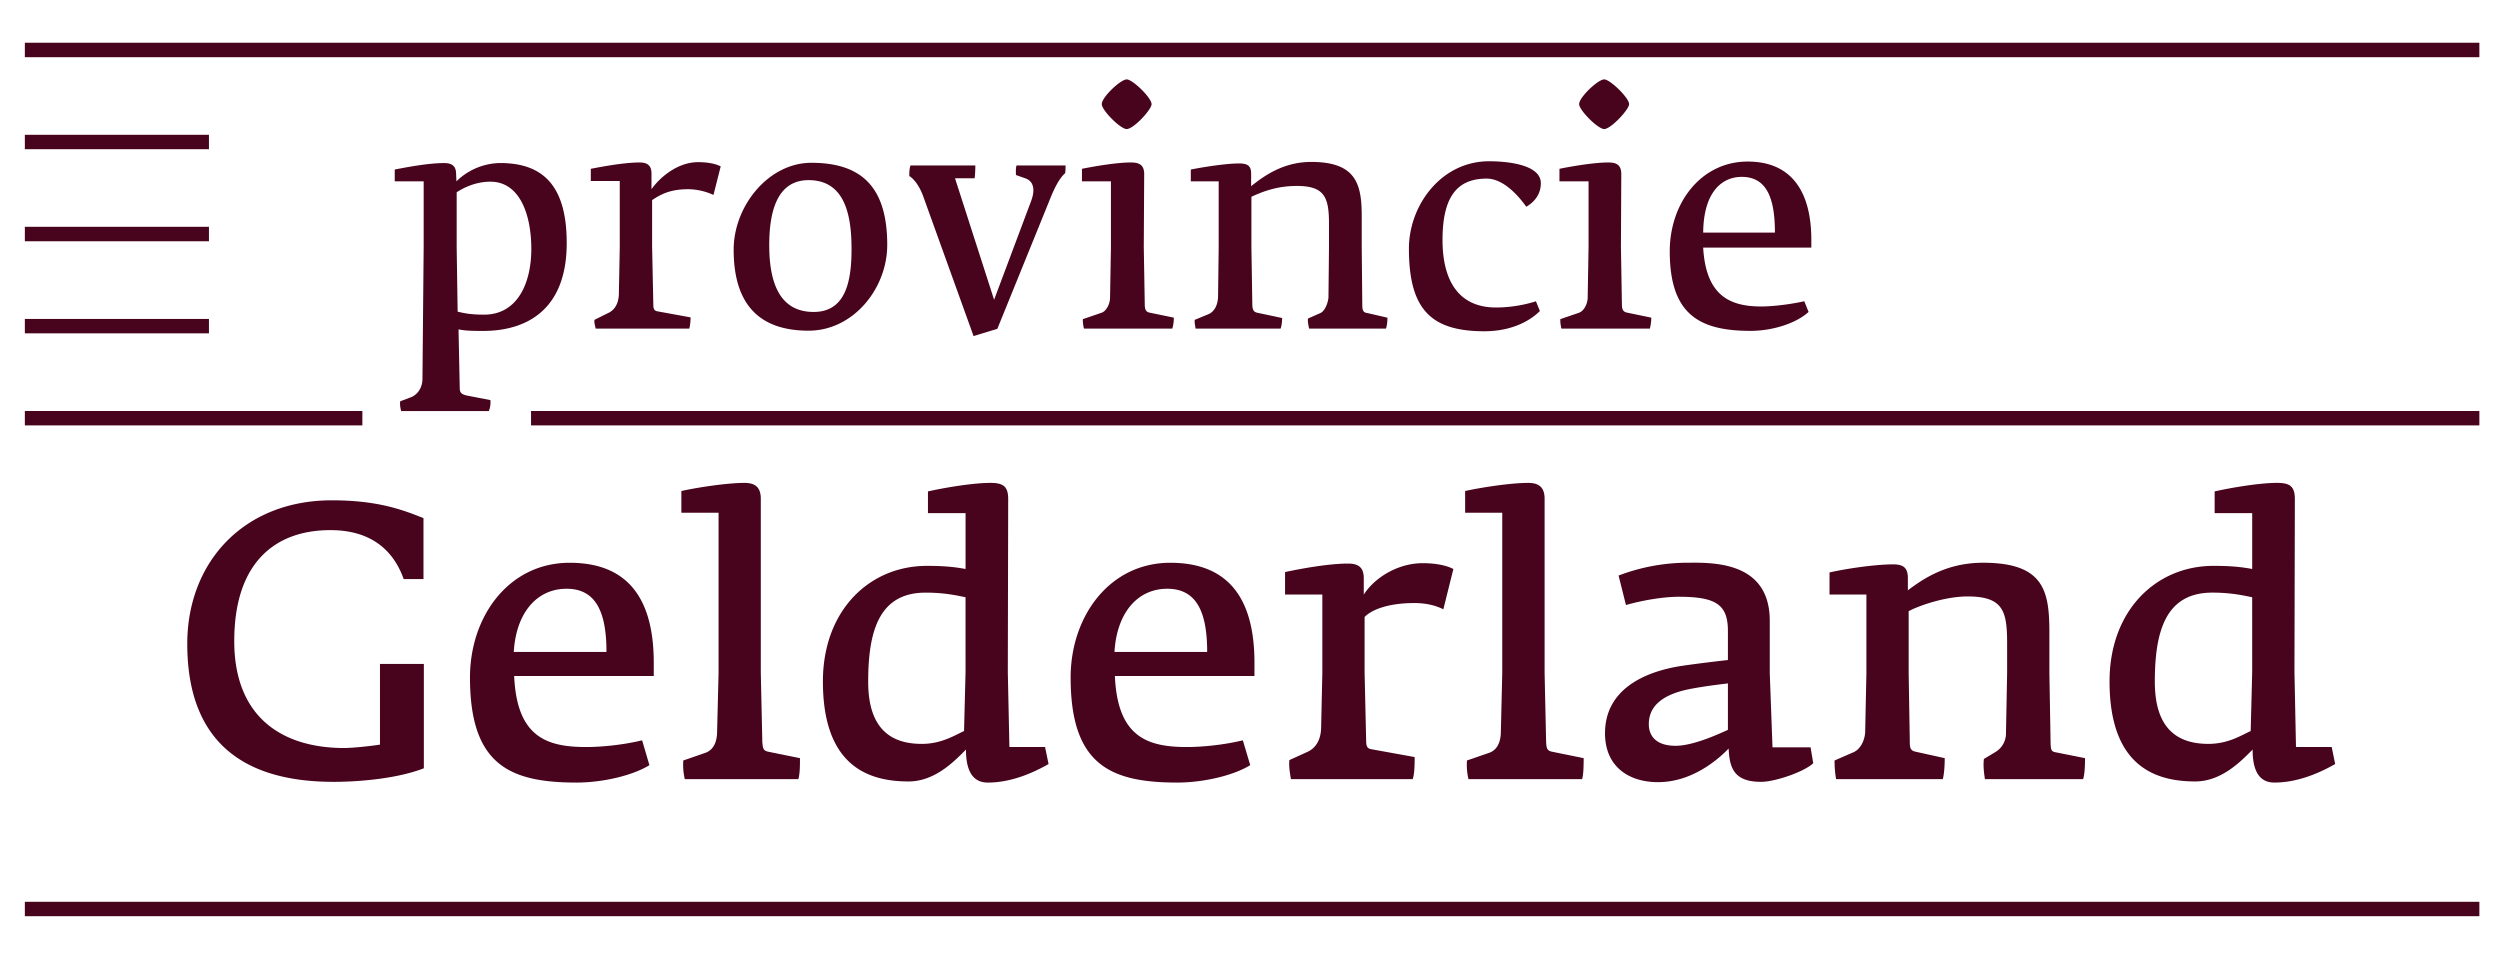 <svg version="1.1" id="Layer_1" xmlns="http://www.w3.org/2000/svg" x="0" y="0" width="109.667" height="42.75" viewBox="0 0 109.667 42.75" xml:space="preserve"><path d="M14.631 34.297c-4.066 0-6.416-1.857-6.416-6.057 0-3.555 2.452-6.293 6.346-6.293 2.025 0 3.129.427 4.016.782v2.672h-.869c-.441-1.244-1.412-2.146-3.214-2.146-2.417 0-4.218 1.414-4.218 4.867 0 3.336 2.094 4.68 4.795 4.691.441 0 1.294-.098 1.597-.15v-3.537h1.925v4.576c-1.091.427-2.704.595-3.962.595m7.924-4.644c.117 2.672 1.414 3.117 3.165 3.117.645 0 1.616-.09 2.448-.295l.32 1.09c-.746.463-2.07.764-3.195.764-2.959 0-4.676-.799-4.676-4.607 0-2.703 1.717-5.035 4.373-5.035 2.668 0 3.689 1.717 3.689 4.389v.578h-6.124zm2.299-3.826c-1.293 0-2.214 1.039-2.316 2.77h4.066c0-1.768-.475-2.77-1.75-2.77m10.168 8.351H30.04a2.732 2.732 0 01-.066-.818l.934-.324c.373-.115.529-.457.547-.867l.066-2.635v-7.043h-1.632v-.952c.681-.151 1.991-.356 2.774-.356.457 0 .711.188.711.695v7.656l.066 2.994c.021.285.035.393.24.443l1.412.287c0 .289 0 .68-.07.92m8.306.151c-.831 0-.954-.83-.954-1.447-.512.514-1.361 1.398-2.52 1.398-1.787 0-3.756-.697-3.756-4.387 0-3.115 2.039-5.07 4.559-5.07.779 0 1.227.049 1.699.137v-2.451h-1.65v-.952c.752-.168 1.974-.374 2.739-.374.563 0 .781.152.781.712l-.017 7.586.07 3.289h1.564l.154.746c-.596.338-1.58.813-2.669.813m-.972-8.129c-.41-.084-.934-.203-1.752-.203-2.041 0-2.52 1.68-2.52 3.91 0 2.023.955 2.725 2.35 2.725.85 0 1.414-.359 1.855-.564l.066-2.586V26.2zm6.55 3.453c.116 2.672 1.413 3.117 3.165 3.117.645 0 1.612-.09 2.448-.295l.324 1.09c-.747.463-2.075.764-3.2.764-2.959 0-4.678-.799-4.678-4.607 0-2.703 1.719-5.035 4.372-5.035 2.671 0 3.692 1.717 3.692 4.389v.578h-6.123zm2.298-3.826c-1.294 0-2.213 1.039-2.316 2.77h4.066c0-1.768-.475-2.77-1.75-2.77m12.11.902c-.341-.174-.765-.275-1.276-.275-1.021 0-1.82.24-2.178.613v2.449l.067 2.924c0 .293.036.396.24.428l1.889.342c0 .254 0 .748-.089.969h-5.338c-.07-.395-.088-.596-.07-.836l.782-.355c.343-.15.613-.494.613-1.119l.052-2.352v-3.436h-1.635v-.986c.699-.152 1.926-.373 2.756-.373.443 0 .697.15.697.645v.715c.444-.697 1.445-1.377 2.587-1.377.628 0 1.089.119 1.343.256l-.44 1.768zm6.089 7.449h-4.986a2.732 2.732 0 01-.066-.818l.938-.324c.377-.115.528-.457.547-.867l.063-2.635v-7.043h-1.628v-.952c.677-.151 1.987-.356 2.769-.356.459 0 .717.188.717.695v7.656l.066 2.994c.014.285.035.393.239.443l1.409.287c-.002.289-.002.68-.068.92m7.844.119c-1.209 0-1.378-.645-1.417-1.461-.405.422-1.561 1.475-3.094 1.475-1.324 0-2.329-.711-2.329-2.143 0-1.92 1.716-2.705 3.369-2.959.934-.135 1.889-.24 2.022-.256v-1.277c0-1.156-.526-1.498-2.159-1.498-.631 0-1.551.143-2.313.363l-.324-1.293a8.526 8.526 0 013.098-.563c1.307-.018 3.534.07 3.534 2.551v2.297l.12 3.25h1.67l.117.697c-.392.374-1.667.817-2.294.817m-1.449-4.32c-.067.014-1.053.117-1.783.271-1.073.236-1.687.717-1.687 1.516 0 .508.305.951 1.176.951.867 0 2.16-.648 2.294-.697v-2.041zm15.581 4.201h-4.306c-.046-.289-.081-.596-.046-.885l.511-.307a.954.954 0 00.458-.836l.05-2.617V28.24c0-1.412-.151-2.076-1.733-2.076-.99 0-2.143.408-2.586.646v2.723l.049 2.928c0 .289 0 .459.238.51l1.295.287c0 .271-.019.68-.085.92h-4.68a4.515 4.515 0 01-.067-.818l.814-.355c.342-.137.512-.564.528-.885l.054-2.586v-3.453h-1.618v-.969c.747-.17 2.005-.355 2.791-.355.472 0 .646.168.646.609v.529c.661-.494 1.684-1.209 3.301-1.209 2.724 0 2.907 1.293 2.907 3.113v1.734l.054 3.129c.017.236.031.309.235.342l1.275.254c0 .289-.014.715-.085.92m8.387.151c-.831 0-.951-.83-.951-1.447-.512.514-1.36 1.398-2.52 1.398-1.782 0-3.756-.697-3.756-4.387 0-3.115 2.039-5.07 4.559-5.07.779 0 1.224.049 1.699.137v-2.451h-1.648v-.952c.75-.168 1.973-.374 2.737-.374.563 0 .782.152.782.712l-.018 7.586.067 3.289h1.567l.152.746c-.594.338-1.581.813-2.67.813m-.969-8.129c-.409-.084-.934-.203-1.751-.203-2.04 0-2.521 1.68-2.521 3.91 0 2.023.955 2.725 2.348 2.725.854 0 1.416-.359 1.857-.564l.066-2.586V26.2zM21.196 14.517c-.542 0-.792-.011-1.082-.068l.053 2.563c0 .191.05.285.328.342l1.018.197c.011.145 0 .317-.07.48h-3.848c-.053-.24-.053-.308-.039-.428l.491-.184c.302-.133.485-.443.485-.803l.053-5.782V7.955h-1.269v-.518c.504-.098 1.47-.284 2.163-.284.37 0 .529.147.529.486l.014.316a2.79 2.79 0 011.924-.803c1.935 0 2.914 1.067 2.914 3.509 0 2.982-1.818 3.856-3.664 3.856m.316-6.547c-.672 0-1.215.289-1.479.465v2.428l.042 2.809c.275.061.528.13 1.164.13 1.444 0 2.068-1.353 2.068-2.886 0-1.47-.49-2.946-1.795-2.946m9.785.582a2.708 2.708 0 00-1.108-.252c-.79 0-1.199.223-1.583.477v2.043l.053 2.527c0 .19.027.285.187.311l1.448.264c0 .131-.014.331-.057.493H26.13c-.039-.187-.066-.239-.054-.384l.596-.297c.261-.115.476-.387.476-.877l.039-2.037V7.94h-1.27v-.535c.544-.105 1.48-.278 2.14-.278.325 0 .522.12.522.483v.69c.383-.541 1.158-1.187 2.047-1.187.486 0 .816.092.989.187l-.318 1.252zm4.173 5.954c-2.058 0-3.287-1.043-3.287-3.552 0-1.923 1.532-3.813 3.407-3.813 2.227 0 3.33 1.088 3.33 3.602 0 1.912-1.488 3.763-3.45 3.763m0-6.604c-1.427 0-1.726 1.47-1.726 2.854 0 1.501.376 2.928 1.947 2.928 1.42 0 1.663-1.37 1.663-2.756.001-1.495-.292-3.026-1.884-3.026m11.255-.306c-.251.226-.461.61-.719 1.272l-2.256 5.557-1.043.316-2.201-6.109c-.107-.307-.318-.716-.617-.912 0-.148 0-.324.053-.462h2.844c0 .147-.015.485-.035.563h-.857l1.714 5.328 1.62-4.32c.211-.557.077-.874-.215-.994l-.447-.158c0-.158-.015-.281.027-.419h2.15c0 .091 0 .232-.018.338m4.699 6.818h-3.873a1.482 1.482 0 01-.051-.413l.811-.278c.215-.065.373-.376.383-.641l.039-2.248V7.955h-1.271v-.55c.591-.119 1.538-.278 2.144-.278.386 0 .586.12.586.512l-.018 3.195.043 2.522c0 .246.069.327.207.357l1.068.221c.001.118-.014.318-.068.48m-2-8.753c-.279 0-1.093-.828-1.093-1.092 0-.307.828-1.086 1.093-1.086.26 0 1.092.807 1.092 1.086 0 .237-.789 1.092-1.092 1.092m11.374 8.753h-3.372c-.039-.187-.063-.296-.051-.44l.543-.24c.213-.091.339-.469.357-.68l.024-2.22V9.83c0-1.173-.188-1.673-1.413-1.673-.804 0-1.424.21-1.991.475v2.202l.039 2.431c0 .299.027.419.239.458l1.07.227c0 .116-.014.316-.066.465h-3.732c-.023-.187-.048-.229-.037-.384l.615-.254c.236-.105.398-.381.409-.762l.028-2.181V7.955h-1.223v-.518c.561-.111 1.541-.267 2.125-.267.373 0 .521.116.521.44v.557c.535-.424 1.389-1.064 2.636-1.064 1.977 0 2.216.983 2.216 2.381v1.351l.025 2.601c.01.208.063.279.236.299l.866.201c.003.116-.012.33-.064.478m6.156-5.345c-.4-.557-1.039-1.234-1.738-1.234-1.288 0-1.937.782-1.937 2.696 0 1.635.605 2.958 2.347 2.958.605 0 1.223-.104 1.751-.273l.173.427c-.371.374-1.16.888-2.438.888-2.348 0-3.307-.967-3.307-3.629 0-1.885 1.406-3.828 3.518-3.828.807 0 2.269.146 2.269.963-.001.433-.229.792-.638 1.032m5.419 5.345h-3.88c-.037-.187-.048-.239-.048-.413l.806-.278c.223-.065.382-.376.395-.641l.039-2.248V7.955h-1.277v-.55c.58-.119 1.542-.278 2.142-.278.376 0 .571.12.571.512l-.016 3.195.043 2.522c0 .246.077.327.222.357l1.067.221a1.868 1.868 0 01-.064.48m-2.001-8.753c-.277 0-1.1-.828-1.1-1.092 0-.307.832-1.086 1.1-1.086.254 0 1.092.807 1.092 1.086-.001.237-.803 1.092-1.092 1.092m4.341 5.201c.119 2.086 1.145 2.582 2.541 2.582.502 0 1.26-.088 1.895-.229l.188.468c-.508.472-1.526.831-2.553.831-2.289 0-3.537-.766-3.537-3.49 0-2.128 1.378-3.937 3.419-3.937 1.99 0 2.791 1.41 2.791 3.429v.346h-4.744zm1.695-3.103c-.92 0-1.681.725-1.694 2.445h3.146c0-1.403-.304-2.445-1.452-2.445M1.09 1.876h107.672v.632H1.09zm0 16.154h14.806v.63H1.09zm0-4.039h8.076v.631H1.09zm0-4.041h8.076v.634H1.09zm0-4.038h8.076v.634H1.09zM23.295 18.03h85.467v.63H23.295zM1.09 39.559h107.672v.633H1.09z" fill="#48041c"/></svg>